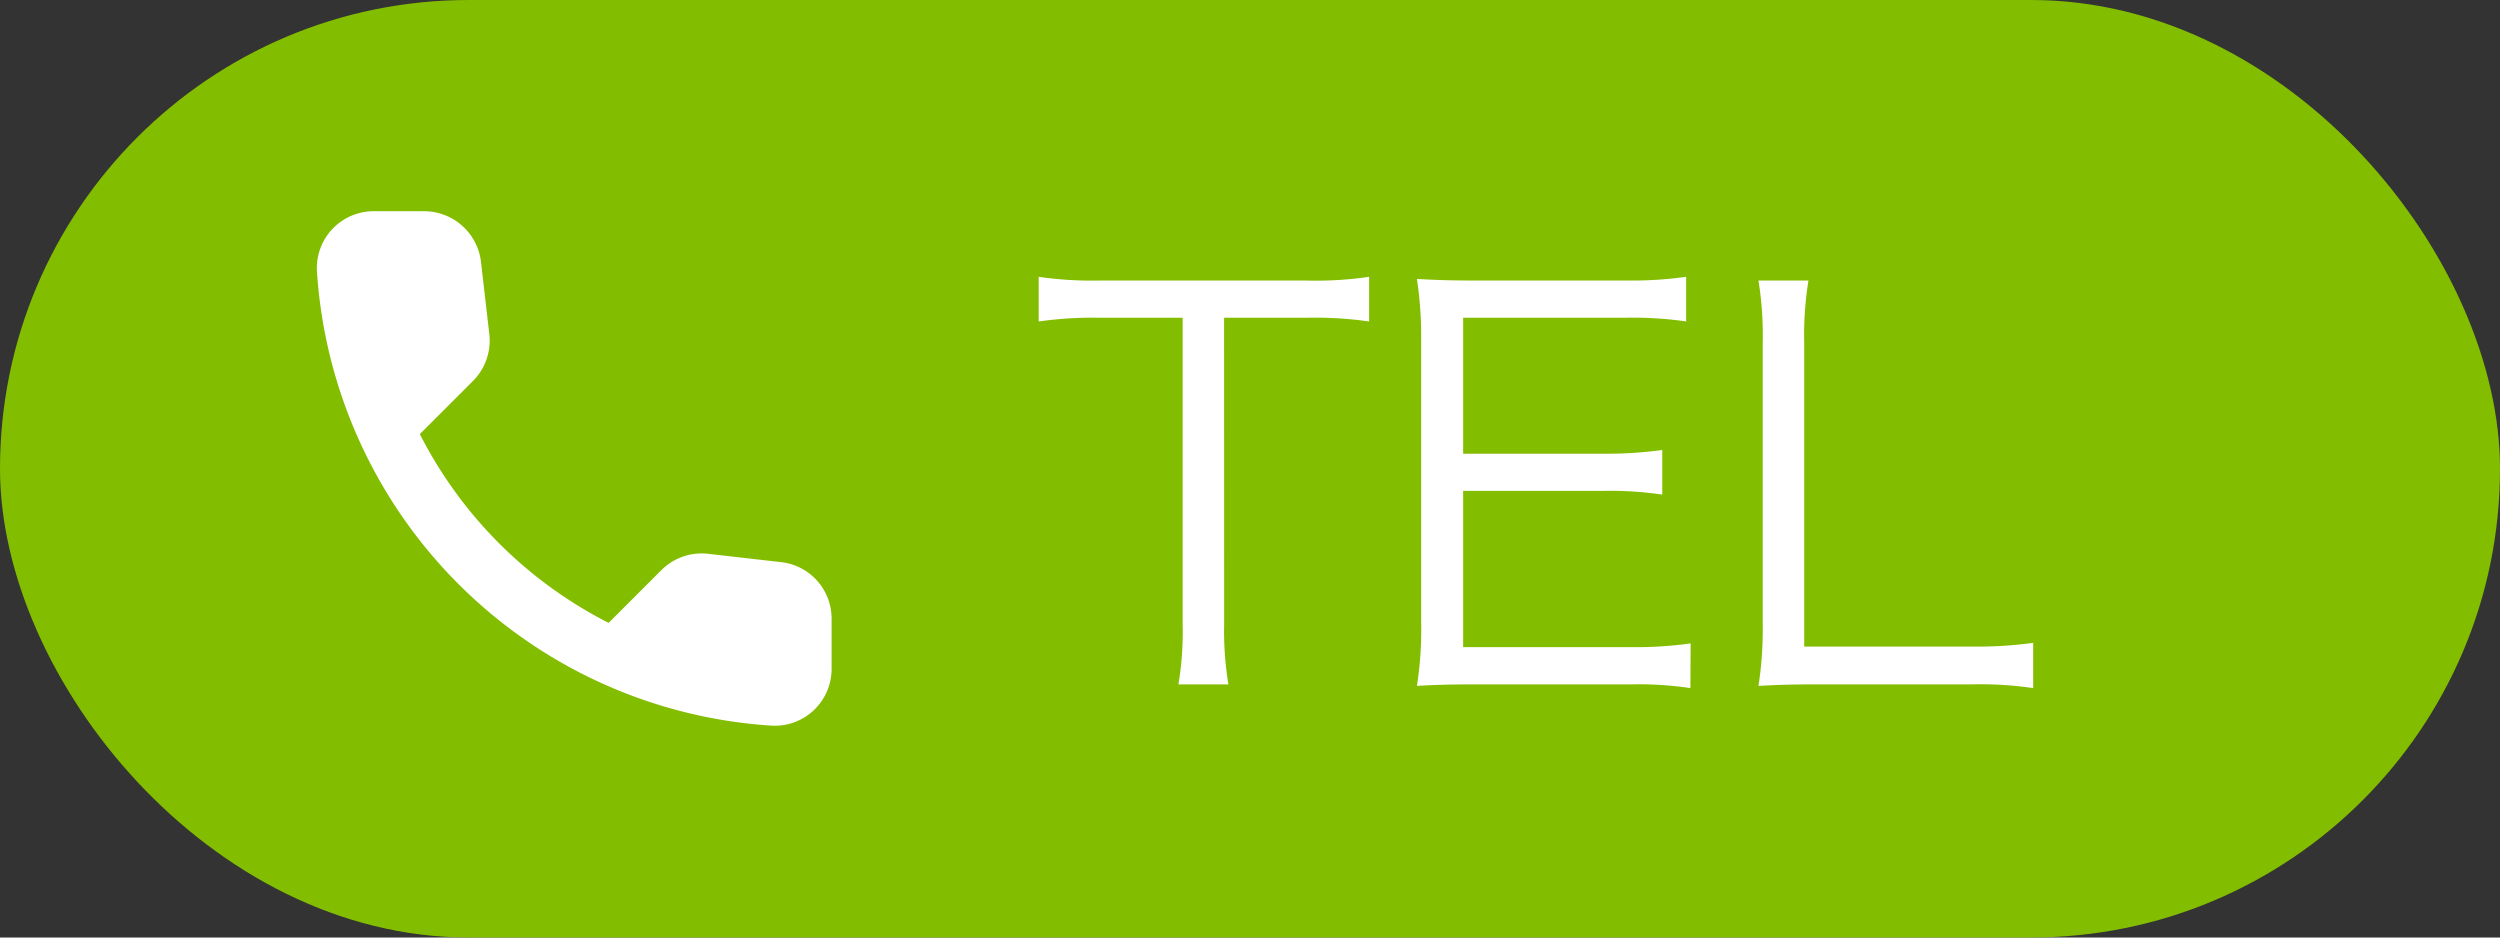 <svg xmlns="http://www.w3.org/2000/svg" width="80" height="30" viewBox="0 0 80 30"><rect x="0" y="0" width="80" height="30" fill="#333333" stroke="none"/><g transform="translate(-341 -12)"><rect width="80" height="30" rx="15" transform="translate(341 12)" fill="#83bd00"/><g transform="translate(348.363 16)"><path d="M0,0H22V22H0Z" fill="none"/><path d="M17.88,14.239l-2.328-.266a1.825,1.825,0,0,0-1.5.523l-1.687,1.687a13.792,13.792,0,0,1-6.041-6.041l1.7-1.7a1.825,1.825,0,0,0,.523-1.5l-.266-2.31A1.835,1.835,0,0,0,6.449,3.01H4.863a1.819,1.819,0,0,0-1.833,1.9A15.576,15.576,0,0,0,17.6,19.473a1.819,1.819,0,0,0,1.9-1.833V16.054A1.817,1.817,0,0,0,17.88,14.239Z" transform="translate(-0.252 -0.251)" fill="#fff"/></g><path d="M6.171-11.832H8.806a12.226,12.226,0,0,1,2.006.119v-1.428a11.957,11.957,0,0,1-2.006.119H2.176a11.987,11.987,0,0,1-1.938-.119v1.428a12.219,12.219,0,0,1,1.955-.119H4.845v9.809A10.136,10.136,0,0,1,4.709-.1h1.6a10.484,10.484,0,0,1-.136-1.921ZM21.1-1.411a12.59,12.59,0,0,1-1.887.119H13.821v-5h4.471a11.531,11.531,0,0,1,1.9.119V-7.6a13.3,13.3,0,0,1-1.9.119H13.821v-4.352h5.236a11.946,11.946,0,0,1,1.9.119v-1.428a12.676,12.676,0,0,1-1.9.119H14.212c-.816,0-1.275-.017-1.87-.051a12.529,12.529,0,0,1,.136,1.938v9.061a11.7,11.7,0,0,1-.136,2.023C12.92-.085,13.4-.1,14.212-.1h4.981a11.132,11.132,0,0,1,1.9.119ZM30.09-.1a11.634,11.634,0,0,1,1.972.119V-1.428a13.49,13.49,0,0,1-1.972.119H24.735v-9.707a10.891,10.891,0,0,1,.136-2.006h-1.6a11.008,11.008,0,0,1,.136,2.006v8.942a11.956,11.956,0,0,1-.136,2.023C23.868-.085,24.344-.1,25.126-.1Z" transform="translate(374 34)" fill="#fff"/></g></svg>